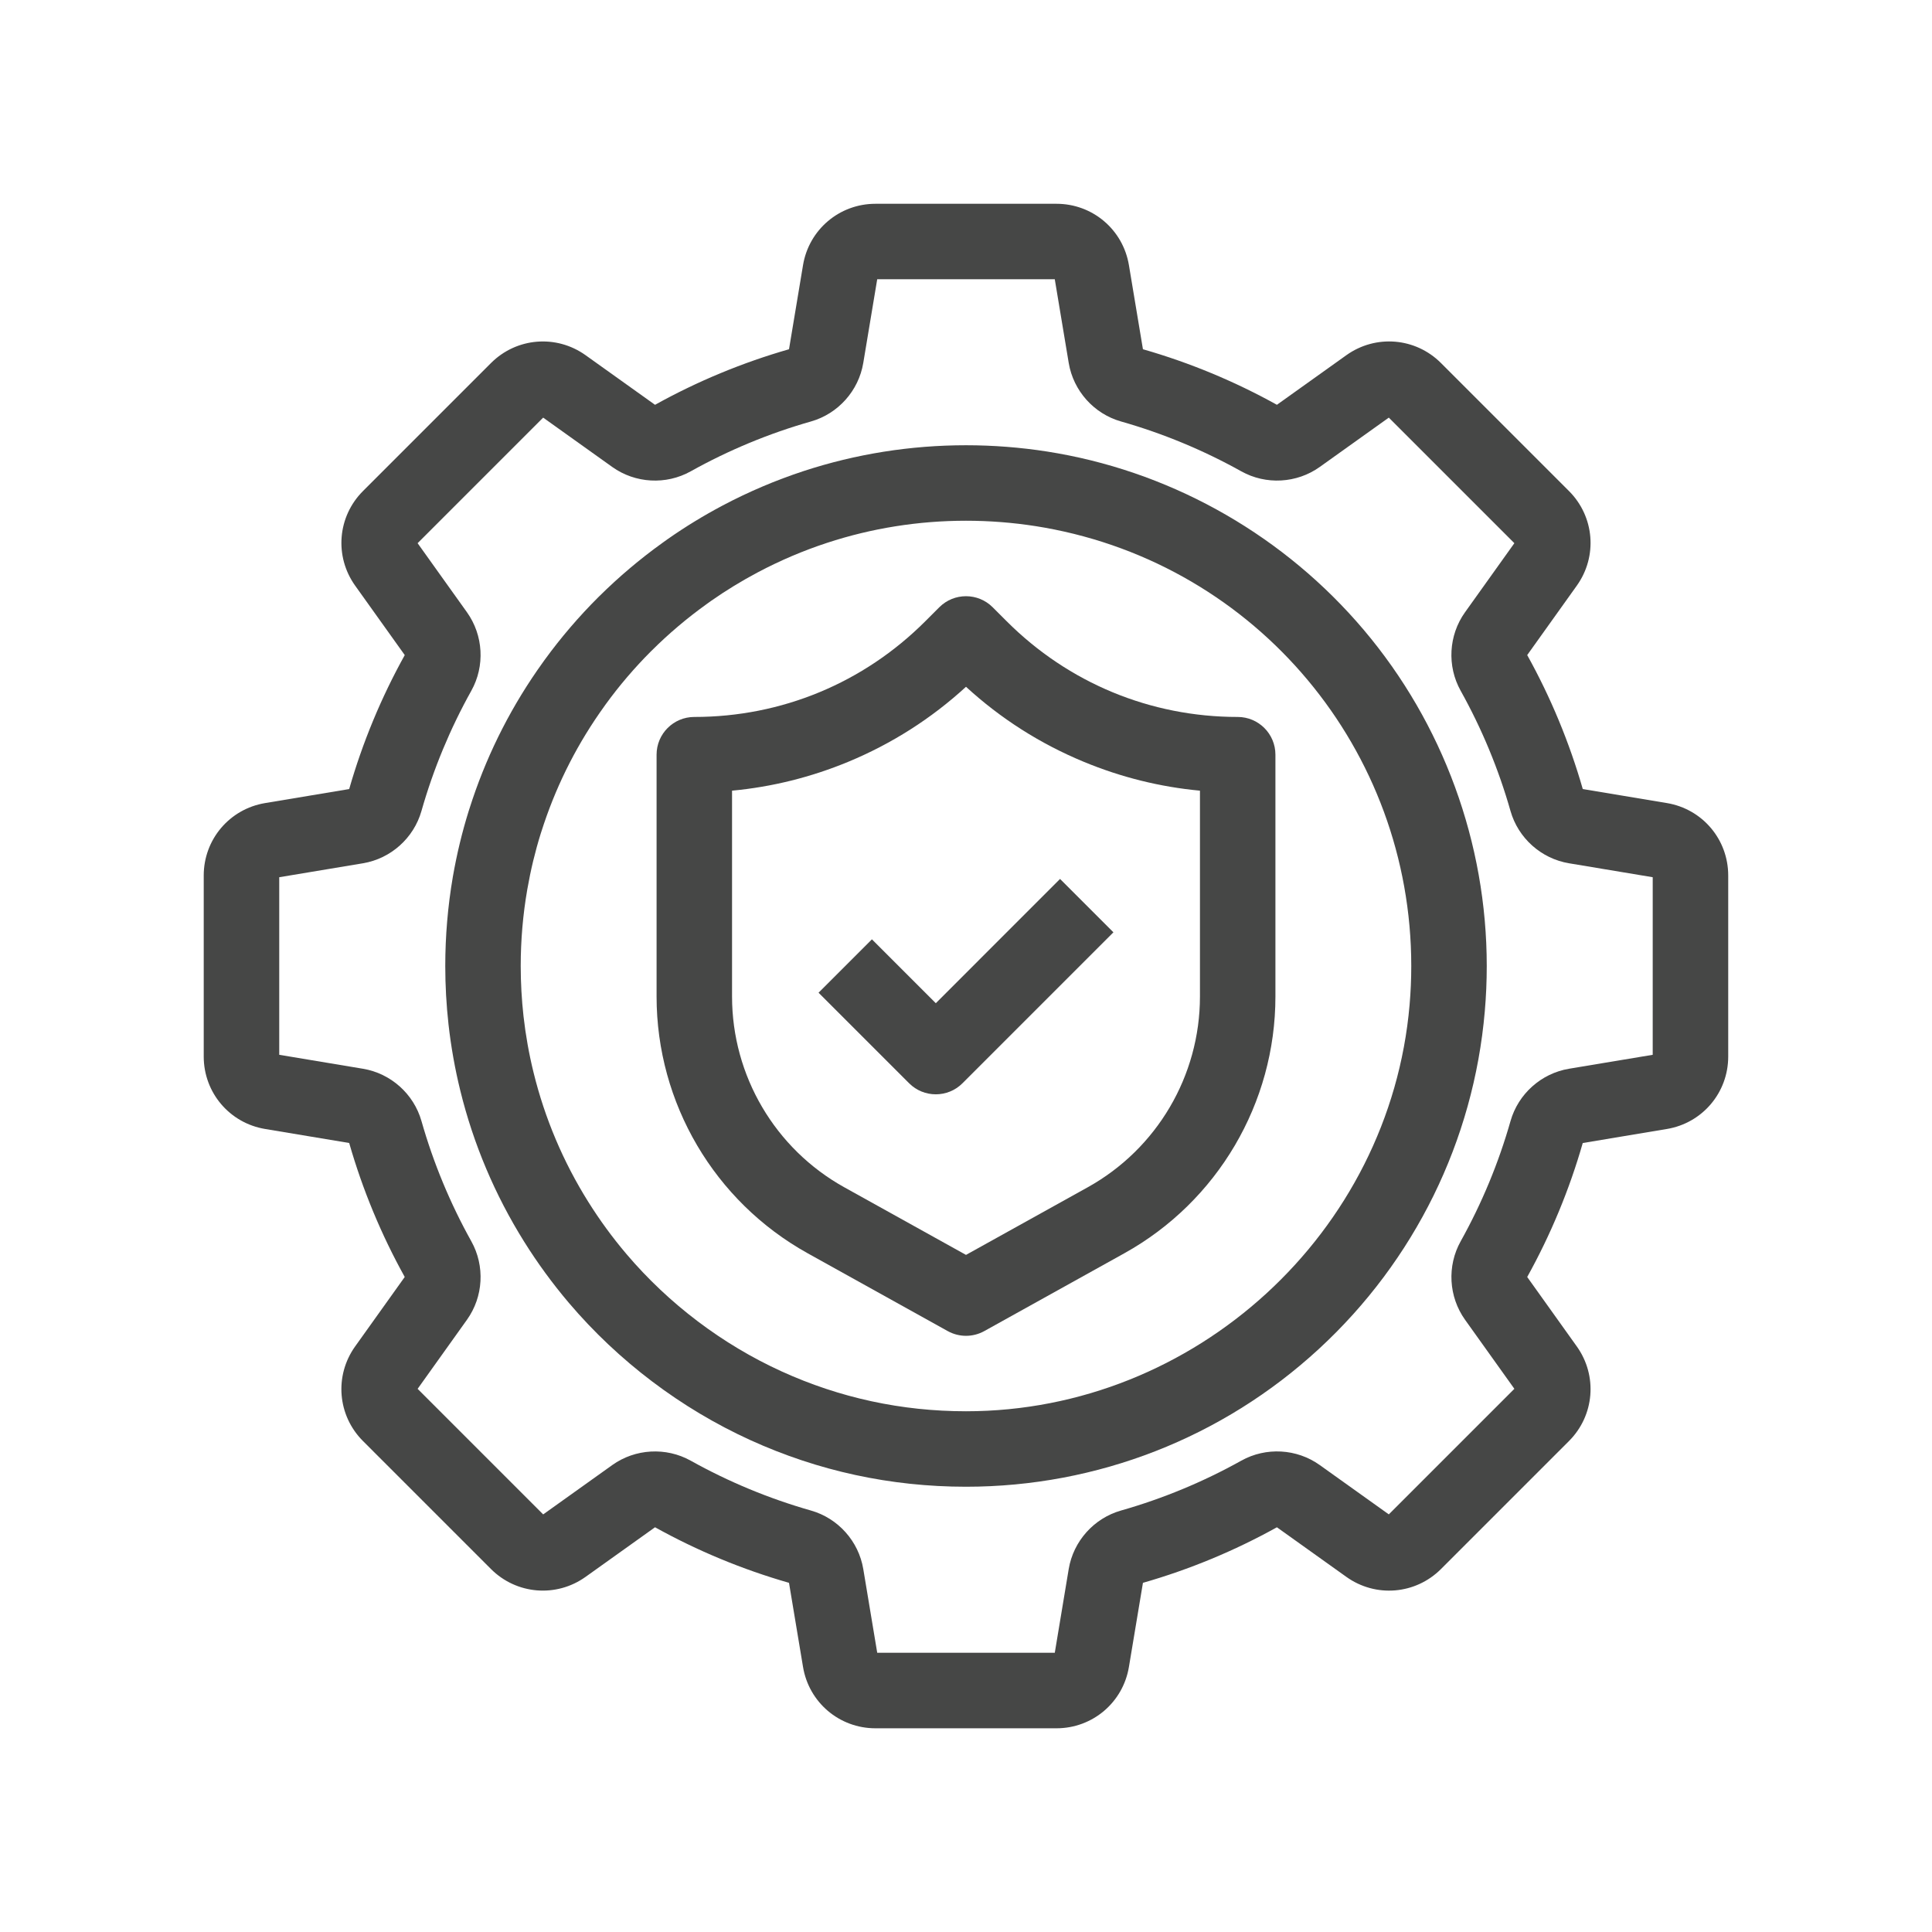 <svg xmlns="http://www.w3.org/2000/svg" viewBox="0 0 1024 1024" id="securityoperations"><g fill="#464746" class="color000000 svgShape"><path d="M496,531.72l-33.86-33.86l-28.29,28.29l48,48c3.91,3.91,9.02,5.86,14.14,5.86s10.24-1.95,14.14-5.86l80-80l-28.29-28.29  L496,531.72z" fill="#464746" class="color000000 svgShape"></path><path d="M883.48,425.64l-44.58-7.43c-7.07-24.66-16.97-48.54-29.45-71.01l26.29-36.8c11.1-15.54,9.36-36.63-4.15-50.14  l-67.85-67.85c-13.51-13.51-34.59-15.25-50.14-4.15l-36.81,26.29c-22.47-12.47-46.35-22.38-71.01-29.44l-7.43-44.58  c-3.14-18.84-19.28-32.52-38.39-32.52h-95.95c-19.1,0-35.25,13.68-38.39,32.52l-7.43,44.58c-24.66,7.07-48.54,16.97-71.01,29.45  l-36.8-26.29c-15.54-11.1-36.63-9.36-50.14,4.15l-67.85,67.85c-13.51,13.51-15.25,34.59-4.15,50.14l26.29,36.8  c-12.48,22.47-22.38,46.35-29.45,71.01l-44.58,7.43c-18.84,3.14-32.52,19.28-32.52,38.39v95.95c0,19.1,13.68,35.25,32.52,38.39  l44.58,7.43c7.06,24.66,16.97,48.54,29.44,71.01l-26.29,36.81c-11.1,15.54-9.36,36.63,4.15,50.14l67.85,67.85  c13.51,13.5,34.59,15.25,50.14,4.15l36.81-26.29c22.47,12.48,46.35,22.38,71.01,29.45l7.43,44.58  c3.14,18.84,19.28,32.52,38.39,32.52h95.95c19.1,0,35.25-13.68,38.39-32.52l7.43-44.58c24.66-7.06,48.54-16.97,71.01-29.44  l36.81,26.29c15.54,11.1,36.63,9.35,50.14-4.15l67.85-67.85c13.51-13.51,15.25-34.59,4.15-50.14l-26.29-36.81  c12.47-22.47,22.38-46.35,29.44-71.01l44.58-7.43c18.84-3.14,32.52-19.28,32.52-38.39v-95.95  C916,444.92,902.32,428.78,883.48,425.64z M876,559.06l-44.36,7.39c-14.76,2.46-26.94,13.34-31.03,27.72  c-6.29,22.15-15.19,43.6-26.43,63.75c-7.29,13.07-6.38,29.38,2.31,41.56l26.16,36.62l-66.55,66.55l-36.63-26.16  c-12.18-8.7-28.49-9.6-41.56-2.31c-20.15,11.24-41.6,20.13-63.75,26.43c-14.38,4.09-25.27,16.27-27.72,31.02L559.06,876h-94.11  l-7.39-44.36c-2.46-14.76-13.34-26.93-27.72-31.02c-22.15-6.3-43.6-15.19-63.75-26.43c-13.07-7.29-29.39-6.38-41.57,2.32  l-36.62,26.16l-66.55-66.55l26.16-36.63c8.7-12.18,9.6-28.49,2.31-41.56c-11.24-20.15-20.13-41.6-26.43-63.75  c-4.09-14.38-16.27-25.27-31.02-27.72L148,559.06v-94.11l44.36-7.39c14.76-2.46,26.93-13.34,31.02-27.72  c6.3-22.15,15.19-43.6,26.44-63.75c7.29-13.07,6.38-29.39-2.32-41.57l-26.16-36.62l66.55-66.55l36.62,26.16  c12.18,8.7,28.5,9.61,41.57,2.31c20.15-11.24,41.6-20.14,63.75-26.43c14.38-4.09,25.26-16.26,27.72-31.02l7.39-44.36h94.11  l7.39,44.36c2.46,14.76,13.34,26.94,27.72,31.02c22.15,6.3,43.6,15.19,63.75,26.43c13.07,7.29,29.38,6.38,41.56-2.31l36.62-26.16  l66.55,66.55l-26.16,36.62c-8.7,12.18-9.61,28.5-2.32,41.57c11.24,20.15,20.14,41.6,26.43,63.75  c4.09,14.38,16.26,25.26,31.02,27.72l44.36,7.39V559.06z" fill="#464746" class="color000000 svgShape"></path><path d="M560.68,240.28c-2.13-0.38-3.92-0.68-5.59-0.94c-14.2-2.22-28.7-3.35-43.09-3.35c-29.4,0-58.37,4.61-86.1,13.7  c-14.72,4.83-29.17,10.98-42.94,18.27c-9.96,5.27-19.71,11.23-29,17.73c-0.04,0.03-0.08,0.06-0.12,0.08  c-0.98,0.7-1.97,1.4-2.95,2.12c-11.73,8.43-22.91,17.89-33.24,28.12c-0.17,0.15-0.33,0.31-0.49,0.47  c-10.35,10.32-19.91,21.48-28.4,33.16c-0.05,0.06-0.09,0.13-0.14,0.19l-0.22,0.3c-0.24,0.33-0.48,0.67-0.71,1  c-15.99,22.22-28.53,46.65-37.27,72.59c-0.7,2.04-1.38,4.14-2.04,6.25c-1.71,5.5-3.28,11.18-4.66,16.89  c-1.4,5.79-2.63,11.74-3.67,17.69c-0.02,0.1-0.03,0.2-0.05,0.29C237.35,480.33,236,496.18,236,512c0,10.31,0.58,20.75,1.73,31.05  c1.33,11.79,3.42,23.55,6.22,34.93c6.96,28.36,18.35,55.32,33.86,80.13c7.09,11.35,15.09,22.29,23.76,32.5  c26.18,30.82,59.4,55.94,96.07,72.65C433.66,779.67,472.14,788,512,788c69.53,0,135.95-25.94,187.04-73.04  c50.78-46.82,82.01-110.36,87.93-178.91c0.69-7.9,1.04-16,1.04-24.05c0-65.19-23.16-128.47-65.21-178.17  C681.25,284.72,623.67,251.5,560.68,240.28z M747.11,532.6C736.68,653.38,633.41,748,512,748c-34.1,0-66.99-7.11-97.77-21.15  c-31.36-14.29-59.77-35.78-82.17-62.15c-7.42-8.73-14.25-18.08-20.33-27.8c-13.26-21.2-22.99-44.23-28.94-68.47  c-2.4-9.73-4.19-19.78-5.32-29.83c-0.98-8.81-1.48-17.76-1.48-26.6c0-13.63,1.17-27.28,3.48-40.56c0.02-0.09,0.03-0.18,0.05-0.28  c0.88-5.01,1.91-10.01,3.08-14.86c1.18-4.88,2.52-9.74,3.98-14.43c0.55-1.77,1.12-3.52,1.7-5.2c0.01-0.04,0.02-0.07,0.04-0.11  c7.49-22.23,18.24-43.16,31.96-62.19c0.11-0.15,0.21-0.3,0.32-0.46l0.54-0.75c7.13-9.81,15.15-19.19,23.84-27.9  c0.15-0.14,0.29-0.28,0.44-0.42c8.97-8.94,18.7-17.18,28.91-24.51c0.08-0.06,0.15-0.11,0.23-0.17c0.79-0.59,1.59-1.15,2.38-1.71  c7.92-5.54,16.25-10.62,24.75-15.12c11.78-6.24,24.12-11.5,36.68-15.61C462.07,279.94,486.84,276,512,276  c12.33,0,24.75,0.96,36.96,2.87c1.58,0.24,3.14,0.51,4.71,0.79C666.27,299.71,748,397.42,748,512  C748,518.91,747.7,525.83,747.11,532.6z" fill="#464746" class="color000000 svgShape"></path><path d="M656,380c-46.25,0-89.73-18.01-122.43-50.71l-7.43-7.43c-7.81-7.81-20.47-7.81-28.29,0l-7.43,7.43  C457.73,361.99,414.25,380,368,380c-11.05,0-20,8.95-20,20v128.19c0,56.49,30.68,108.62,80.06,136.06l74.23,41.24  c3.02,1.68,6.37,2.52,9.71,2.52s6.69-0.84,9.71-2.52l74.23-41.24C645.32,636.81,676,584.68,676,528.19V400  C676,388.95,667.05,380,656,380z M636,528.19c0,41.97-22.79,80.71-59.48,101.09L512,665.12l-64.52-35.84  C410.79,608.89,388,570.16,388,528.19V419.07c21.14-1.98,41.77-7.1,61.56-15.29c23.12-9.58,44.08-22.94,62.44-39.77  c18.35,16.84,39.32,30.2,62.44,39.77c19.79,8.2,40.43,13.32,61.56,15.29V528.19z" fill="#464746" class="color000000 svgShape"></path></g></svg>